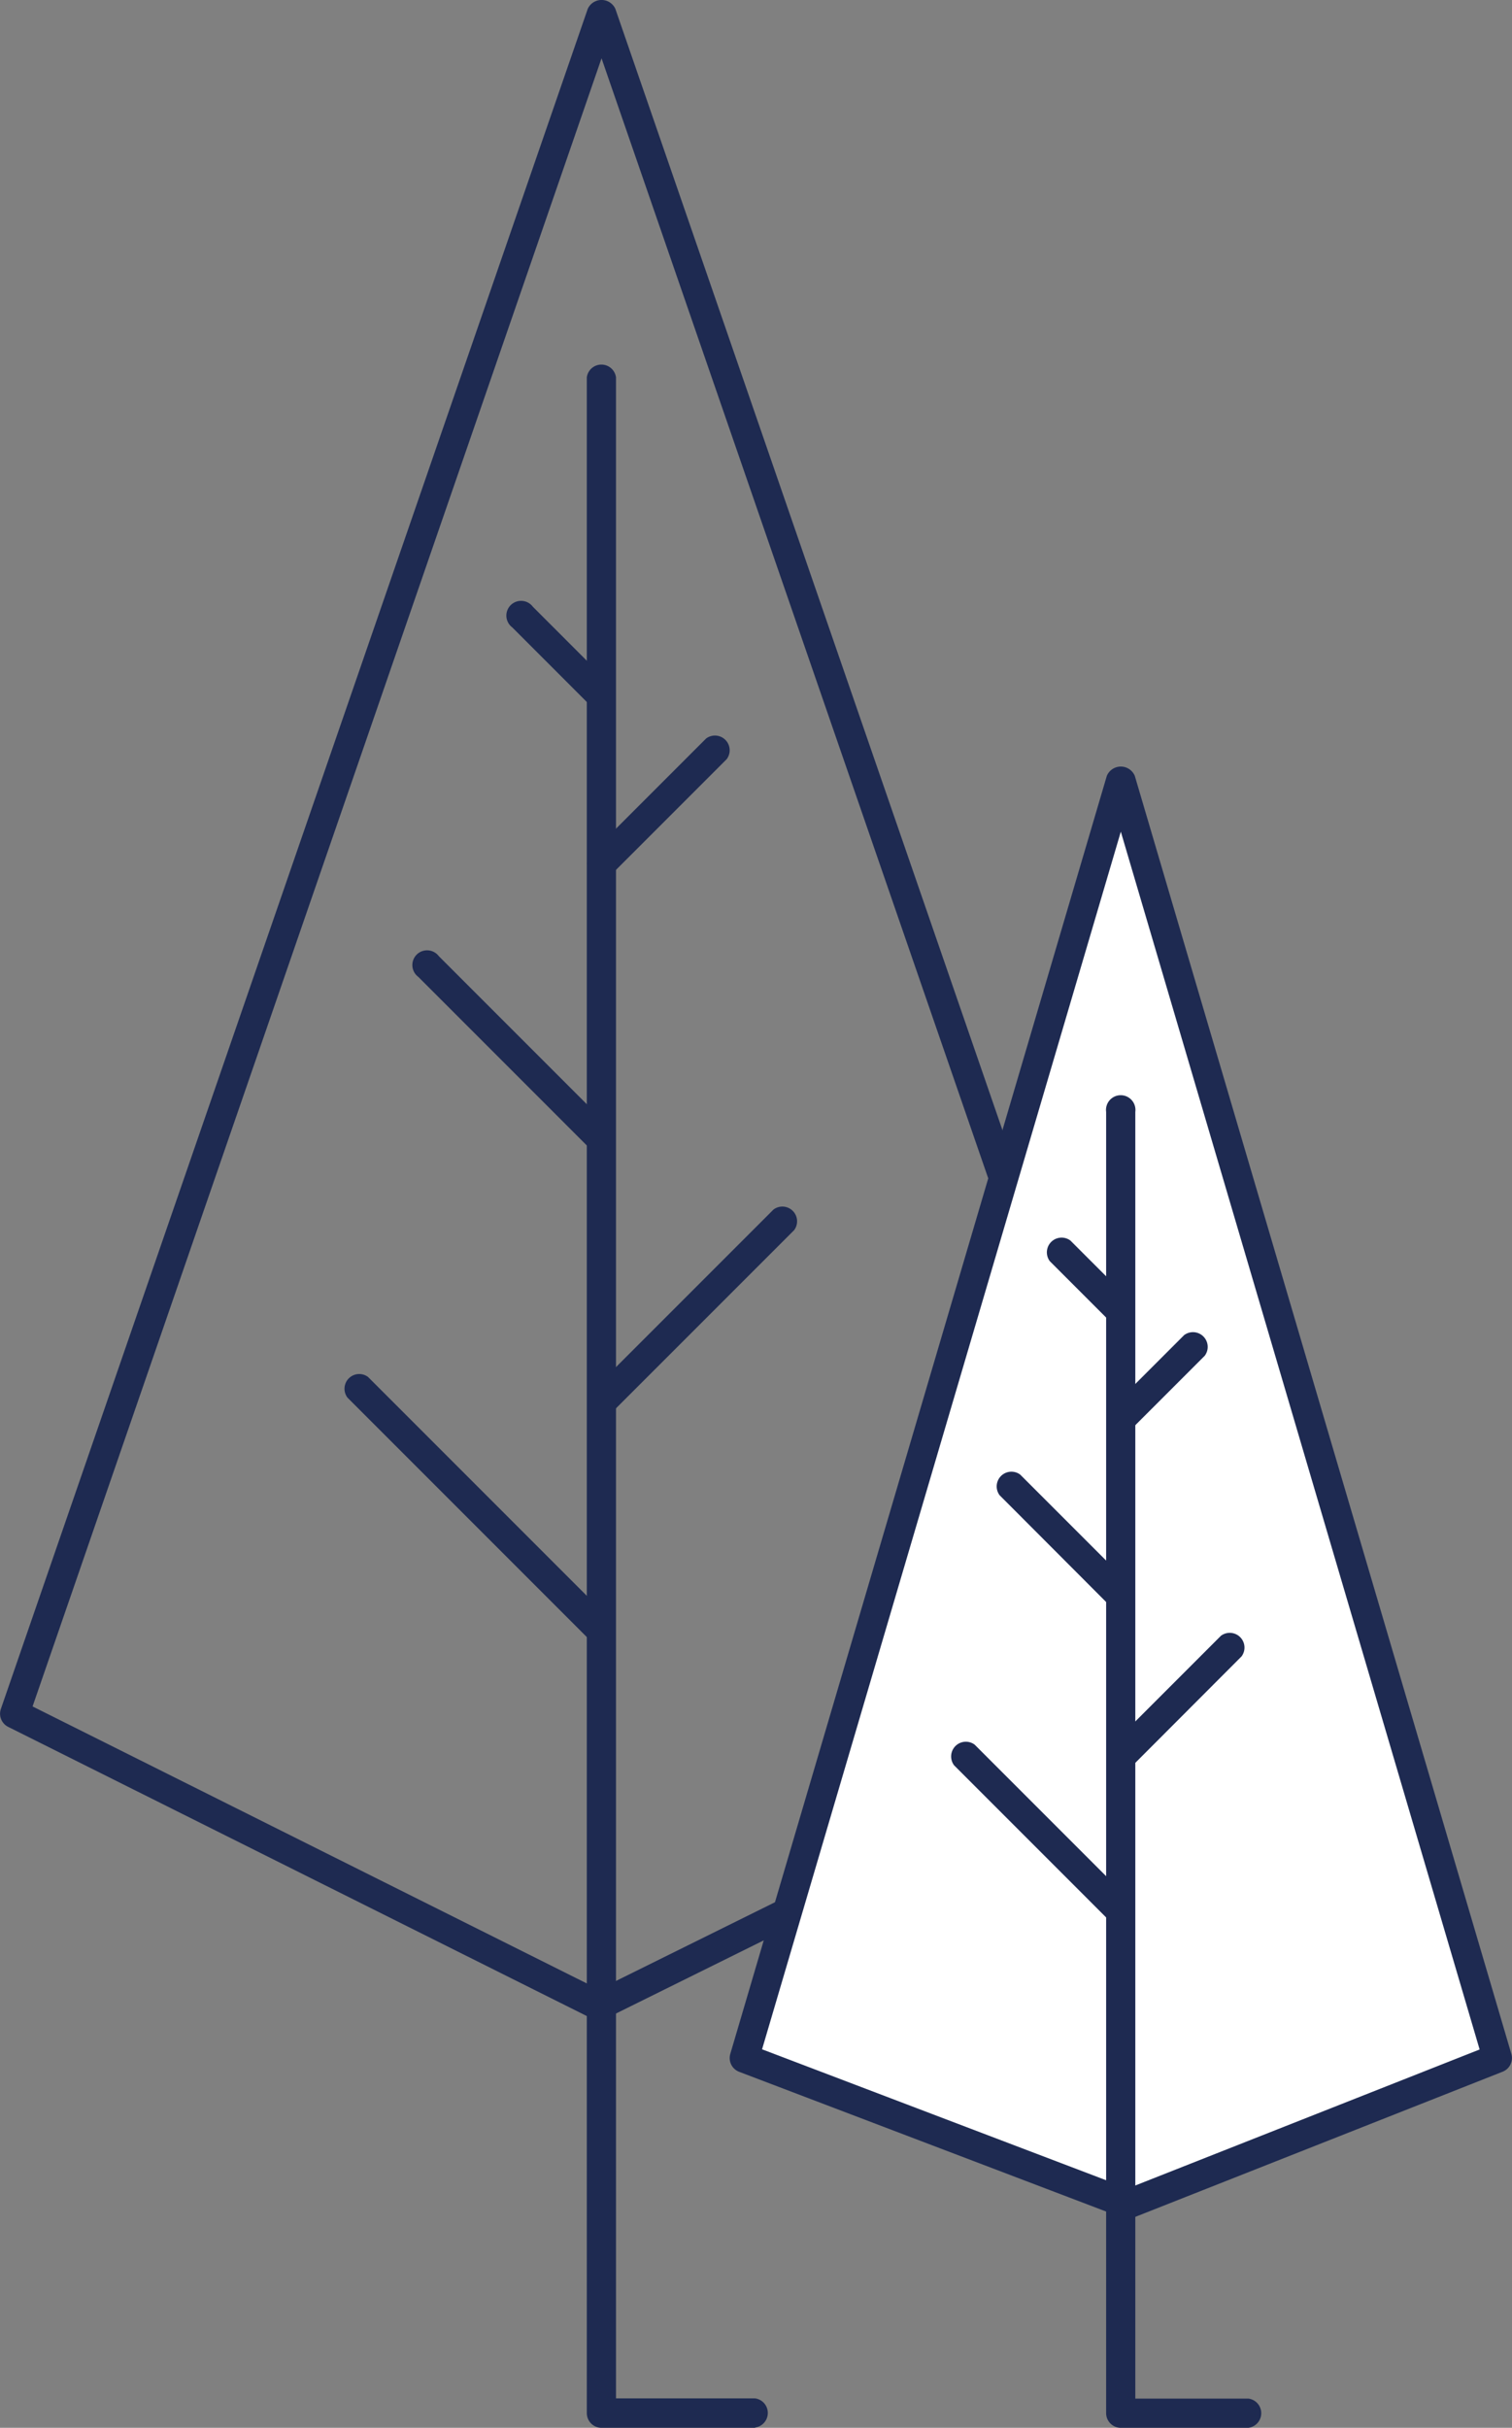 <svg xmlns="http://www.w3.org/2000/svg" xmlns:xlink="http://www.w3.org/1999/xlink" id="Group_127" data-name="Group 127" width="51.342" height="82.407" viewBox="0 0 51.342 82.407"><rect x="0" y="0" width="51.342" height="82.407" fill="#808080" stroke="none"/><defs><clipPath id="clip-path"><rect id="Rectangle_1940" data-name="Rectangle 1940" width="51.342" height="82.407" fill="#1e2a51"></rect></clipPath></defs><g id="Group_126" data-name="Group 126" clip-path="url(#clip-path)"><path id="Path_446" data-name="Path 446" d="M20.333,68.577a.494.494,0,0,1-.222-.053L.274,58.614a.5.5,0,0,1-.247-.6L19.958.3a.515.515,0,0,1,.937,0L40.826,58.009a.5.5,0,0,1-.248.606L20.552,68.526a.493.493,0,0,1-.22.051M1.106,57.922l19.228,9.606L39.747,57.92,20.426,1.979Z" transform="translate(0 0)" fill="#1e2a51"></path><path id="Path_447" data-name="Path 447" d="M42.486,92.816H37.268a.5.5,0,0,1-.5-.5v-69.1a.5.5,0,0,1,.991,0v68.6h4.722a.5.5,0,0,1,0,.991" transform="translate(-16.842 -10.408)" fill="#1e2a51"></path><path id="Path_448" data-name="Path 448" d="M30.254,95.215a.492.492,0,0,1-.35-.145l-8.26-8.26a.5.5,0,0,1,.7-.7l8.26,8.26a.5.5,0,0,1-.35.846" transform="translate(-9.846 -39.371)" fill="#1e2a51"></path><path id="Path_449" data-name="Path 449" d="M32.129,66.3a.492.492,0,0,1-.35-.145l-5.7-5.7a.5.5,0,1,1,.7-.7l5.7,5.7a.5.5,0,0,1-.35.846" transform="translate(-11.877 -27.298)" fill="#1e2a51"></path><path id="Path_450" data-name="Path 450" d="M34.979,41.381a.492.492,0,0,1-.35-.145l-2.66-2.661a.5.5,0,1,1,.7-.7l2.66,2.661a.5.5,0,0,1-.35.846" transform="translate(-14.575 -17.28)" fill="#1e2a51"></path><path id="Path_451" data-name="Path 451" d="M72.2,92.233l-12.55,4.956L46.626,92.233,59.413,48.85Z" transform="translate(-21.354 -22.373)" fill="#fff"></path><path id="Path_452" data-name="Path 452" d="M59.232,97.3a.506.506,0,0,1-.176-.032L46.032,92.311a.5.5,0,0,1-.3-.6L58.519,48.325a.515.515,0,0,1,.951,0L72.257,91.707a.5.5,0,0,1-.293.6L59.415,97.264a.49.49,0,0,1-.182.035m-12.42-5.751L59.23,96.272l11.949-4.718L58.995,50.218Z" transform="translate(-20.936 -21.988)" fill="#1e2a51"></path><path id="Path_453" data-name="Path 453" d="M74.138,113.88H69.8a.5.5,0,0,1-.5-.5V69.214a.5.5,0,1,1,.991,0v43.674h3.843a.5.5,0,0,1,0,.991" transform="translate(-31.74 -31.472)" fill="#1e2a51"></path><path id="Path_454" data-name="Path 454" d="M65.3,115.283a.492.492,0,0,1-.35-.145l-5.3-5.3a.5.5,0,0,1,.7-.7l5.3,5.3a.5.5,0,0,1-.35.846" transform="translate(-27.253 -49.918)" fill="#1e2a51"></path><path id="Path_455" data-name="Path 455" d="M66.5,96.729a.492.492,0,0,1-.35-.145L62.5,92.927a.5.5,0,0,1,.7-.7l3.656,3.656a.5.5,0,0,1-.35.846" transform="translate(-28.556 -42.173)" fill="#1e2a51"></path><path id="Path_456" data-name="Path 456" d="M68.043,80.458a.492.492,0,0,1-.35-.145l-2.046-2.046a.5.5,0,0,1,.7-.7l2.046,2.046a.5.5,0,0,1-.35.846" transform="translate(-29.999 -35.458)" fill="#1e2a51"></path><path id="Path_457" data-name="Path 457" d="M37.269,50.872a.5.5,0,0,1-.35-.846l3.9-3.9a.5.5,0,0,1,.7.7l-3.9,3.9a.492.492,0,0,1-.35.145" transform="translate(-16.842 -21.059)" fill="#1e2a51"></path><path id="Path_458" data-name="Path 458" d="M37.494,82.536a.5.5,0,0,1-.35-.846l6.067-6.066a.5.5,0,0,1,.7.7l-6.068,6.067a.492.492,0,0,1-.35.145" transform="translate(-16.945 -34.569)" fill="#1e2a51"></path><path id="Path_459" data-name="Path 459" d="M69.8,86.836a.5.5,0,0,1-.35-.846l2.5-2.5a.5.5,0,0,1,.7.7l-2.5,2.5a.492.492,0,0,1-.35.145" transform="translate(-31.741 -38.172)" fill="#1e2a51"></path><path id="Path_460" data-name="Path 460" d="M70.045,106.782a.5.5,0,0,1-.35-.846l3.616-3.616a.5.5,0,0,1,.7.7L70.4,106.637a.492.492,0,0,1-.35.145" transform="translate(-31.853 -46.796)" fill="#1e2a51"></path></g></svg>